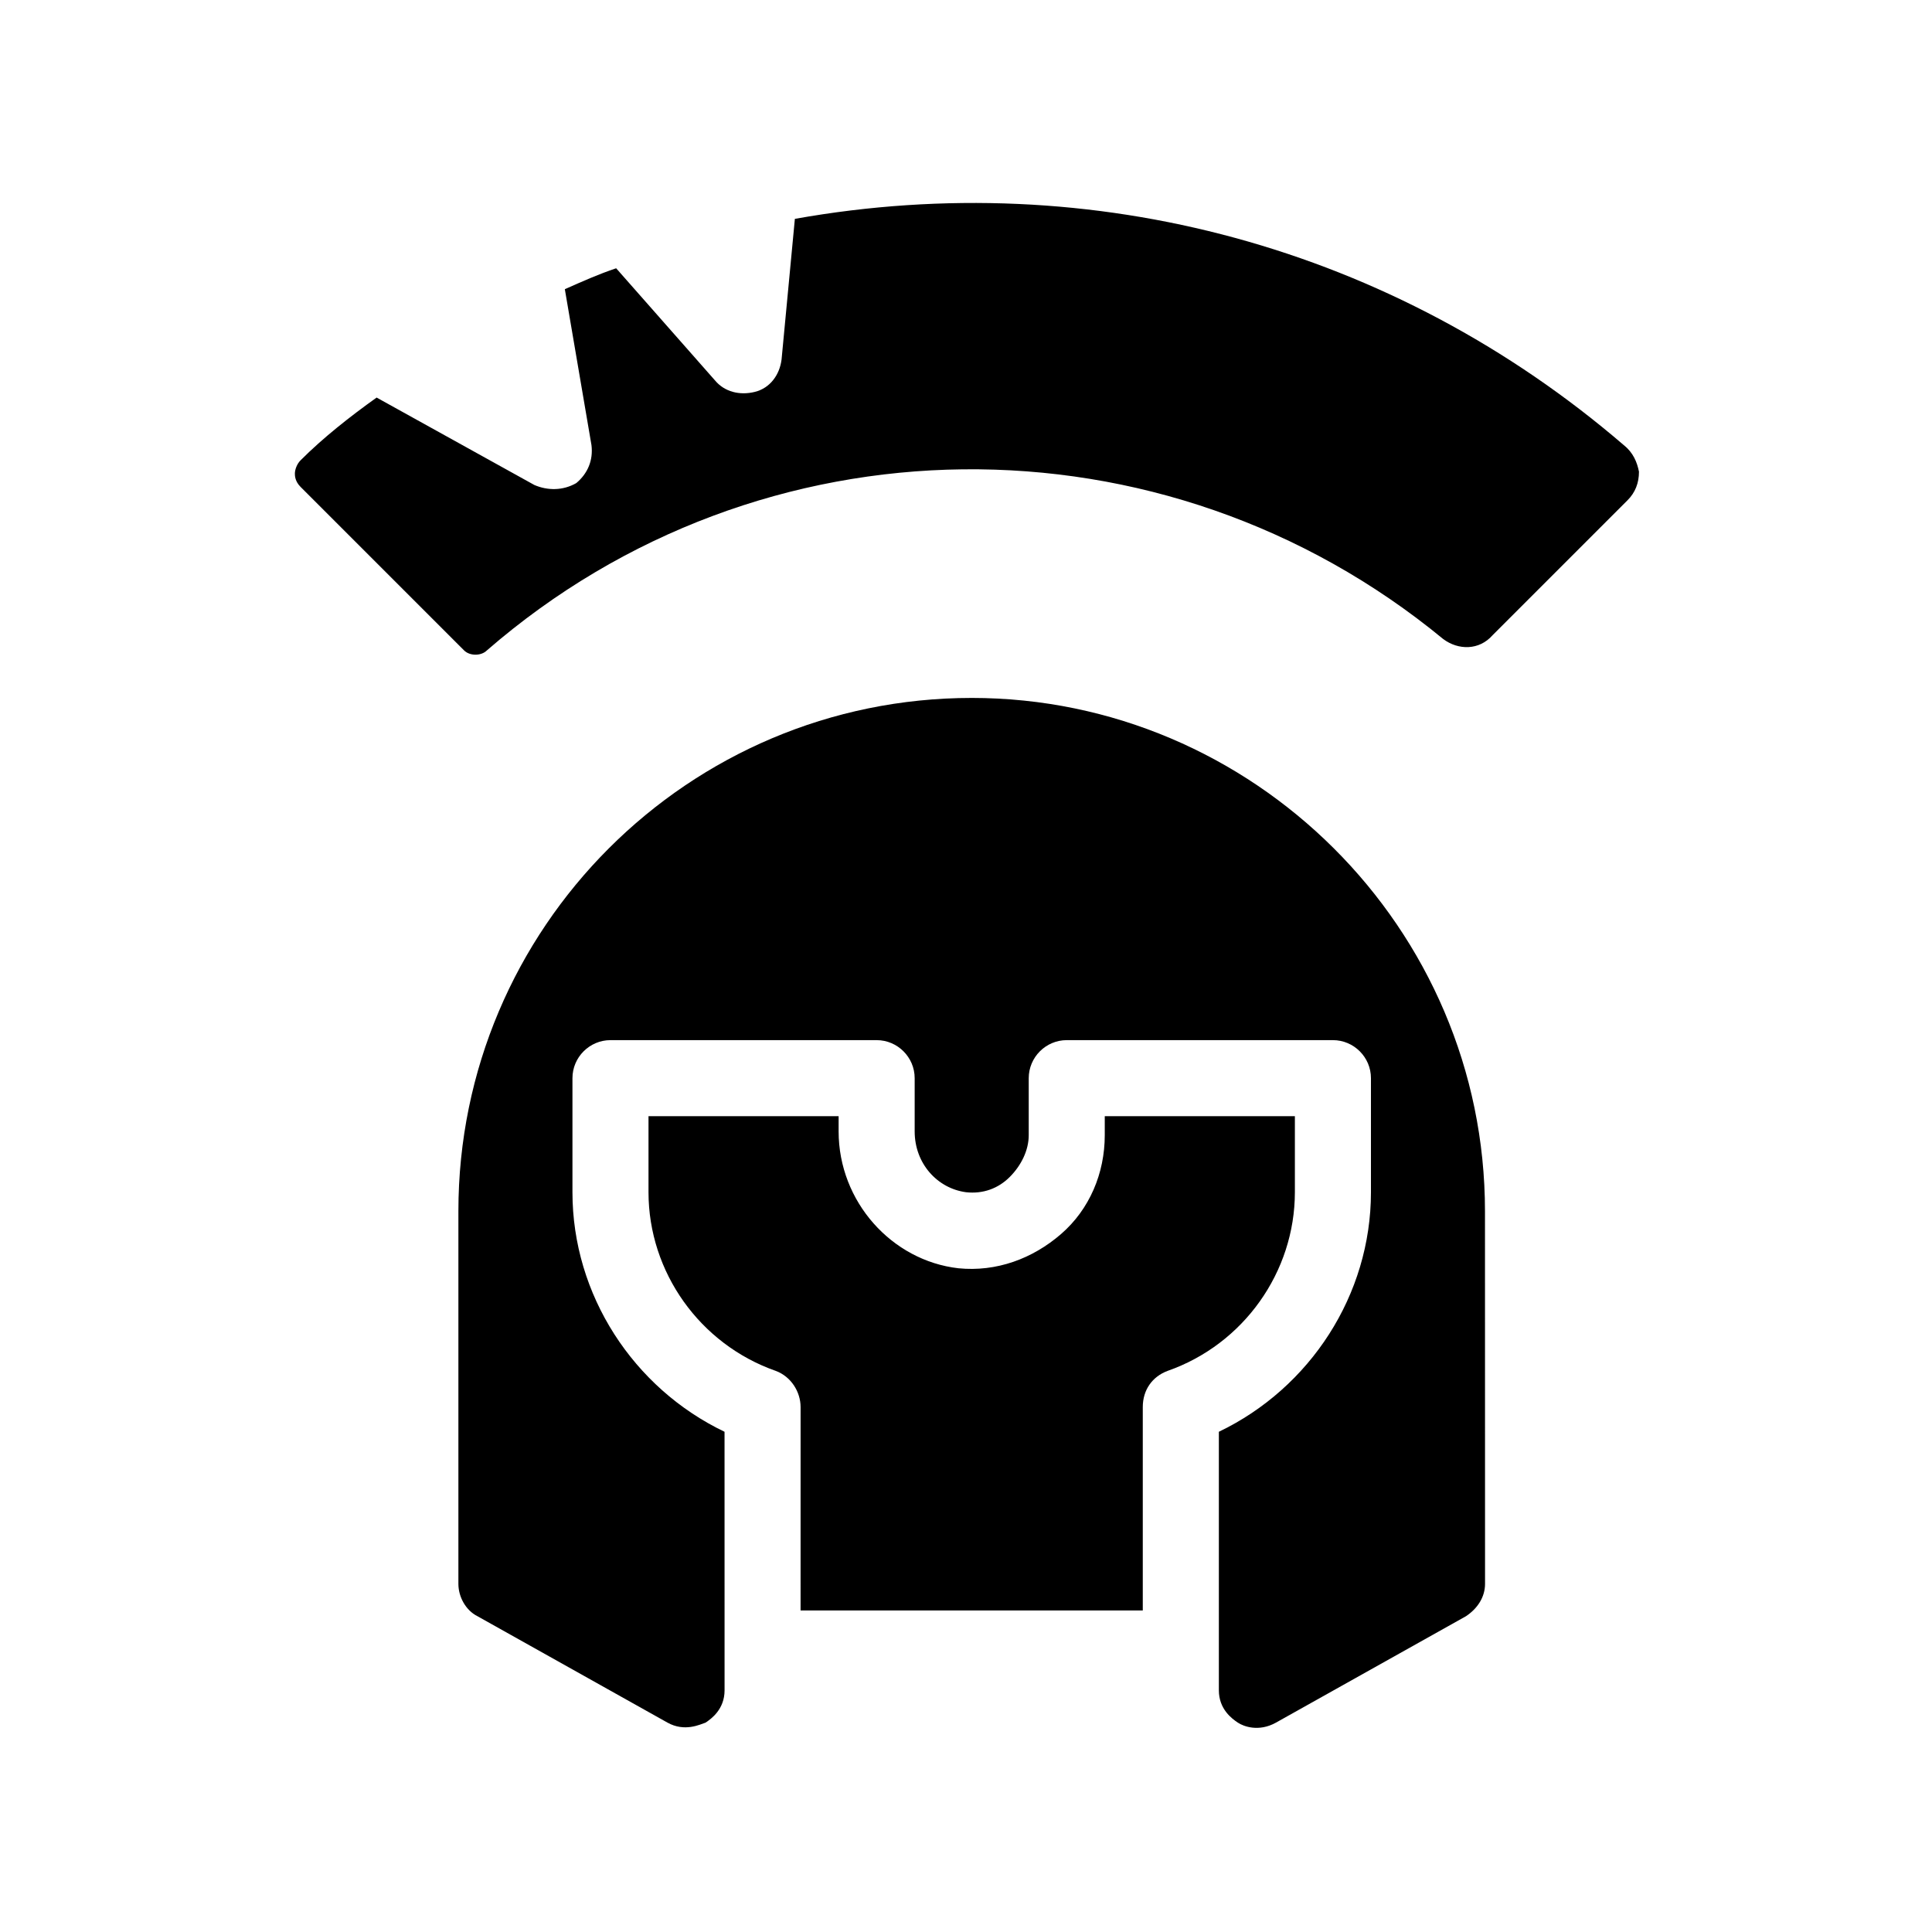 <?xml version="1.0" encoding="UTF-8"?>
<!-- Uploaded to: ICON Repo, www.svgrepo.com, Generator: ICON Repo Mixer Tools -->
<svg fill="#000000" width="800px" height="800px" version="1.1" viewBox="144 144 512 512" xmlns="http://www.w3.org/2000/svg">
 <path d="m453.4 507.31c-4.031 1.512-6.551 5.039-6.551 9.574v53.906h-90.688l0.004-53.906c0-4.031-2.519-8.062-6.551-9.574-20.152-7.055-33.754-26.199-33.754-47.359v-20.152h50.383v4.031c0 18.641 14.105 34.258 31.738 36.273 10.078 1.008 19.648-2.519 27.207-9.07s11.586-16.121 11.586-26.199v-5.039h50.383v20.152c-0.004 21.168-13.605 40.312-33.758 47.363zm-51.891-178.35c-75.066 0-136.03 60.961-136.03 136.03v98.746c0 3.527 2.016 7.055 5.039 8.566l50.383 28.215c4.535 2.519 8.566 0.504 10.078 0 1.512-1.008 5.039-3.527 5.039-8.566l-0.008-68.516c-24.184-11.586-40.305-36.273-40.305-63.48v-30.23c0-5.543 4.535-10.078 10.078-10.078h70.535c5.543 0 10.078 4.535 10.078 10.078v14.105c0 8.566 6.047 15.113 13.602 16.121 4.535 0.504 8.566-1.008 11.586-4.031 3.023-3.023 5.039-7.055 5.039-11.082v-15.113c0-5.543 4.535-10.078 10.078-10.078h70.535c5.543 0 10.078 4.535 10.078 10.078v30.23c0 27.207-16.121 51.891-40.305 63.48v68.52c0 5.039 3.527 7.559 5.039 8.566 1.512 1.008 5.543 2.519 10.078 0l50.383-28.215c3.023-2.016 5.039-5.039 5.039-8.566l-0.016-98.75c0-75.066-61.465-136.03-136.03-136.03zm172.8-67.008c-60.961-52.395-140.56-74.059-219.66-59.953l-3.527 37.281c-0.504 4.031-3.023 7.559-7.055 8.566-4.031 1.008-8.062 0-10.578-3.023l-26.199-29.727c-4.535 1.512-9.07 3.527-13.602 5.543l7.055 41.312c0.504 4.031-1.008 7.559-4.031 10.078-3.527 2.016-7.559 2.016-11.086 0.504l-41.816-23.176c-7.055 5.039-14.105 10.578-20.152 16.625-1.008 1.008-1.512 2.519-1.512 3.527 0 0.504 0 2.016 1.512 3.527l43.328 43.328c1.512 1.512 4.535 1.512 6.047 0 72.547-62.977 179.36-63.984 253.42-3.023 4.031 3.023 9.574 3.023 13.098-1.008l35.77-35.77c2.016-2.016 3.023-4.535 3.023-7.559-0.504-2.519-1.512-5.039-4.031-7.055z"/>
</svg>